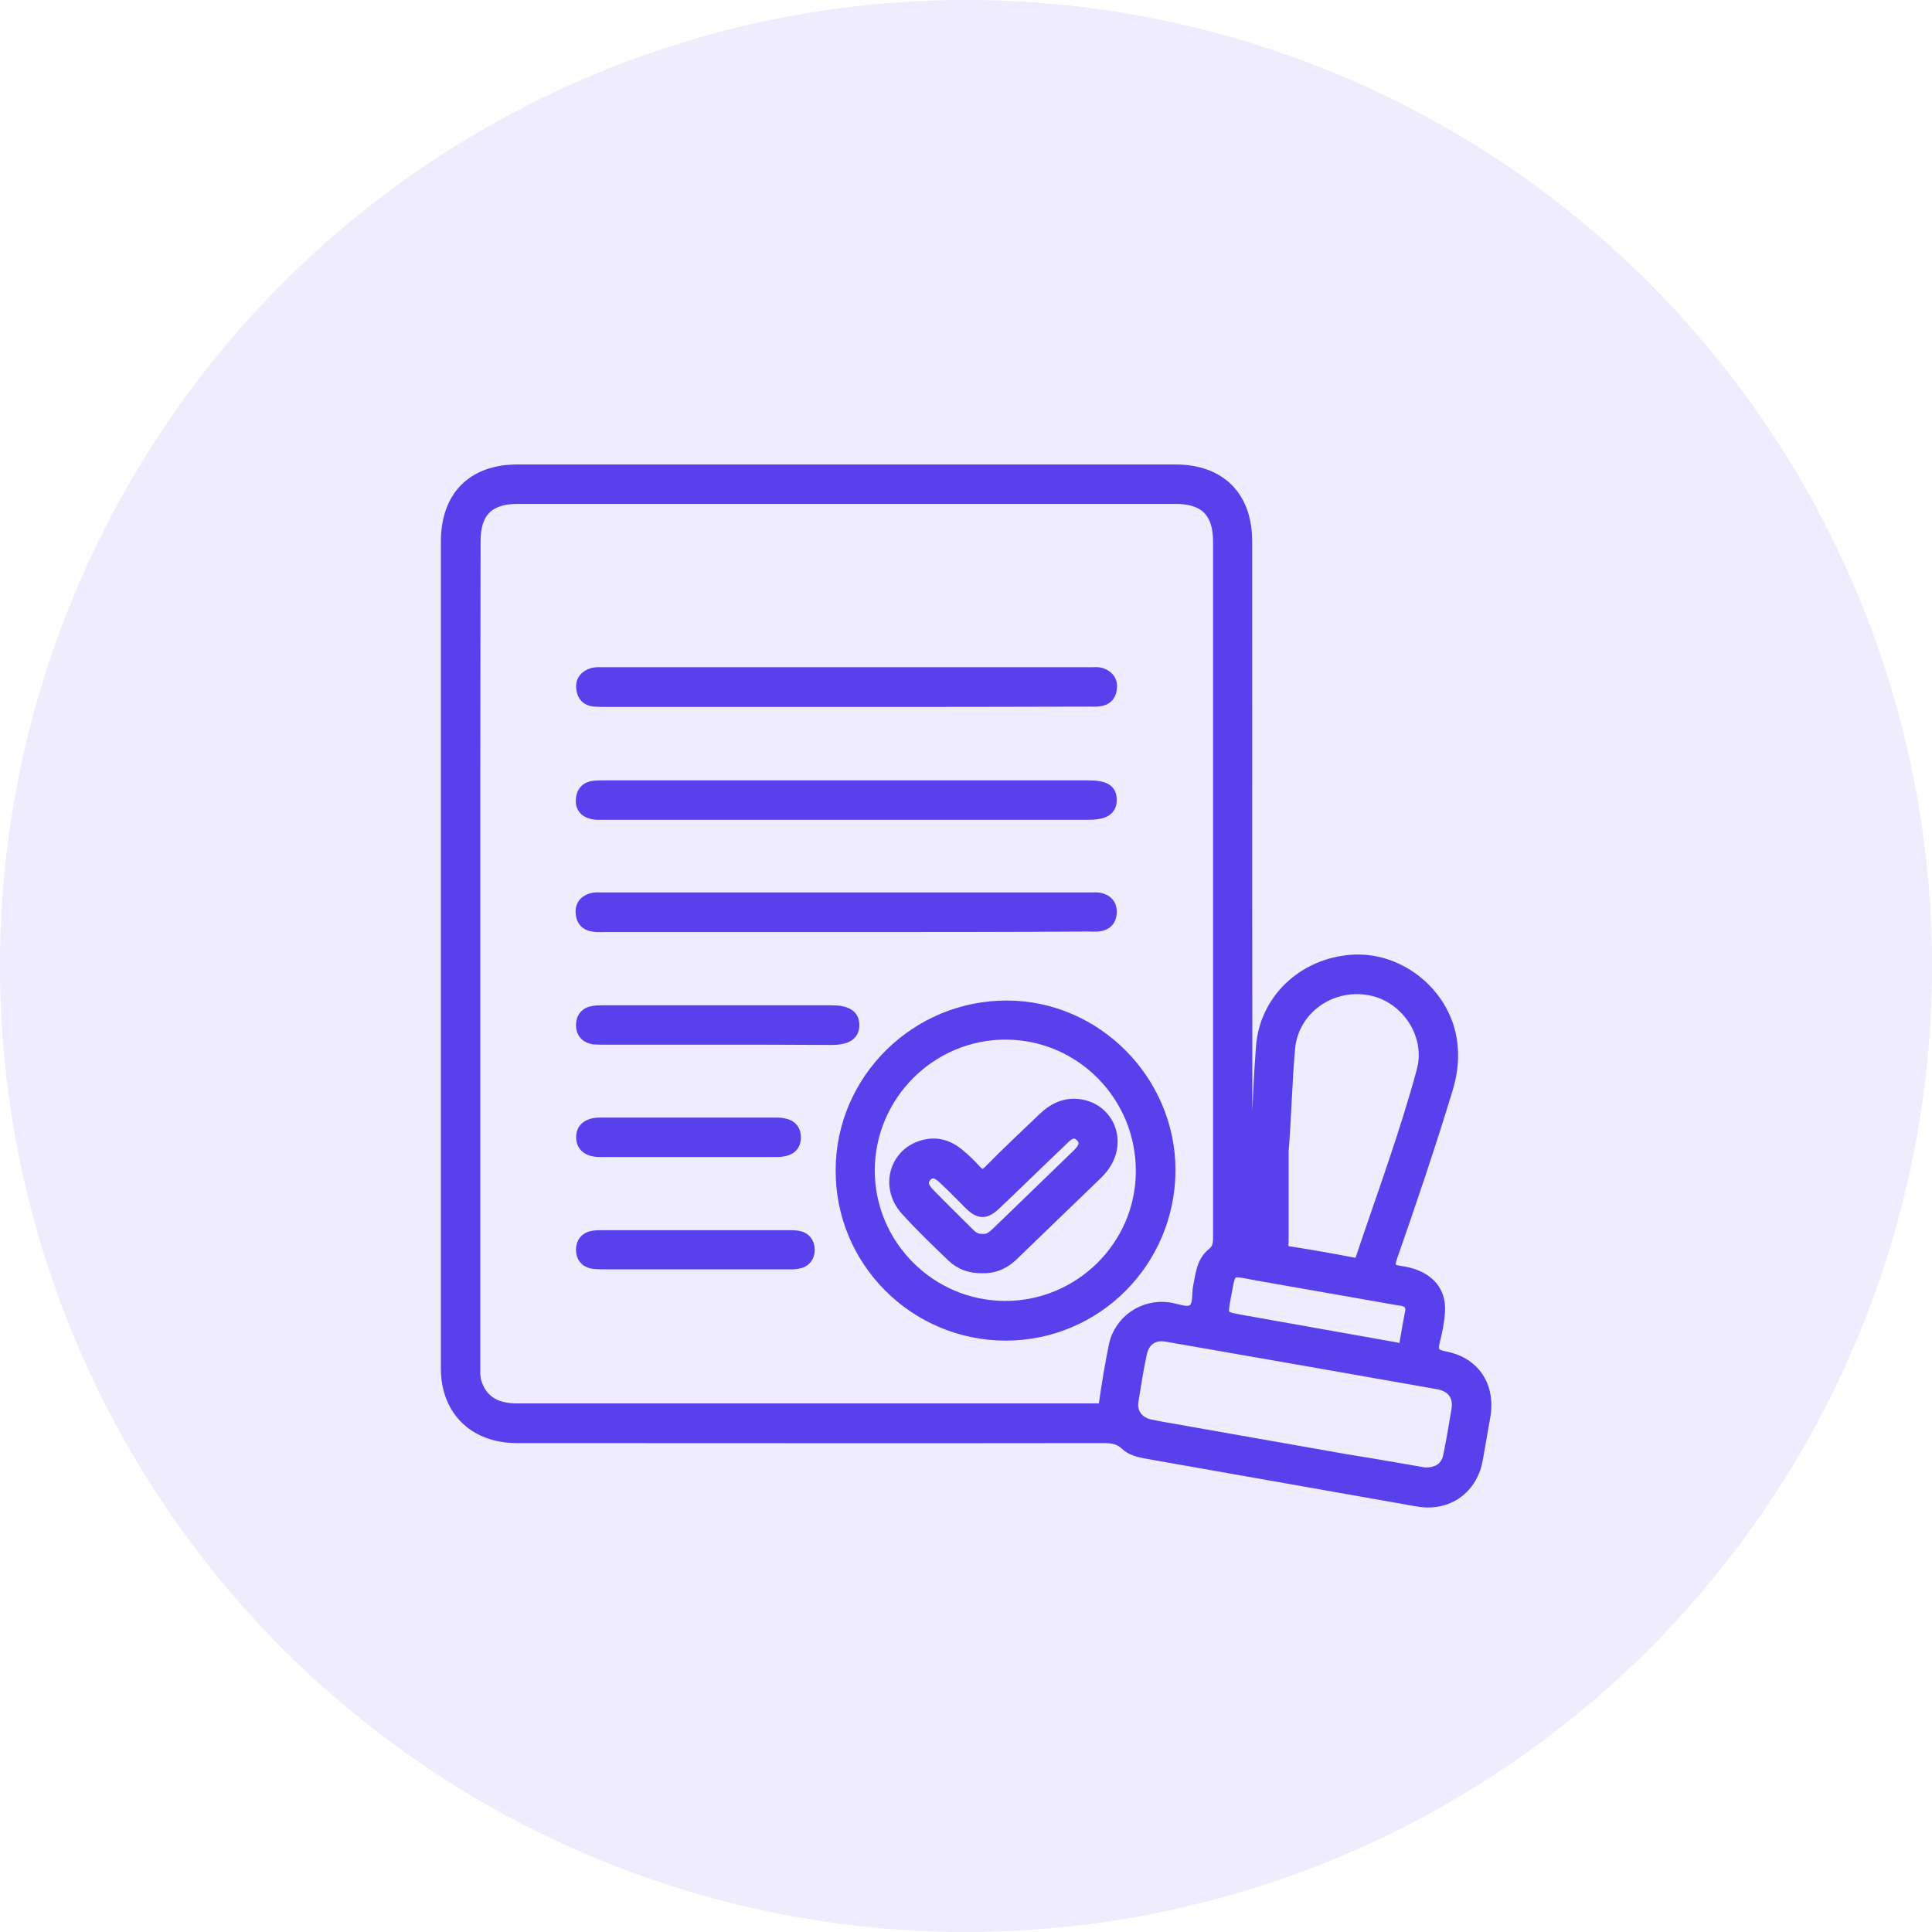 <svg width="39" height="39" viewBox="0 0 39 39" fill="none" xmlns="http://www.w3.org/2000/svg">
<circle cx="19.5" cy="19.5" r="19.5" fill="#5840ED" fill-opacity="0.1"/>
<path d="M9 19.265C9 16.488 9 13.71 9 10.933C9 10.015 9.533 9.476 10.445 9.476C14.872 9.476 19.299 9.476 23.726 9.476C24.638 9.476 25.177 10.015 25.177 10.928C25.177 15.57 25.177 20.206 25.182 24.848C25.182 24.939 25.108 25.109 25.262 25.109C25.375 25.109 25.318 24.945 25.318 24.86C25.347 23.613 25.358 22.366 25.454 21.124C25.528 20.178 26.293 19.447 27.279 19.373C28.198 19.305 29.076 19.962 29.286 20.869C29.371 21.255 29.337 21.629 29.224 21.997C28.878 23.131 28.498 24.259 28.107 25.375C28.044 25.557 28.056 25.625 28.266 25.653C28.804 25.727 29.093 26.027 29.07 26.463C29.059 26.668 29.019 26.872 28.968 27.07C28.923 27.251 28.94 27.336 29.155 27.376C29.779 27.489 30.096 27.988 29.983 28.606C29.932 28.884 29.887 29.162 29.836 29.445C29.734 30.057 29.229 30.42 28.617 30.312C26.786 29.989 24.956 29.666 23.125 29.343C22.977 29.315 22.824 29.275 22.717 29.173C22.586 29.048 22.445 29.031 22.274 29.031C18.33 29.037 14.385 29.031 10.44 29.031C9.691 29.031 9.159 28.623 9.028 27.943C9 27.807 9 27.677 9 27.552C9 24.791 9 22.026 9 19.265ZM9.595 19.242C9.595 22.02 9.595 24.797 9.595 27.575C9.595 27.682 9.589 27.784 9.618 27.892C9.726 28.249 9.992 28.43 10.434 28.43C14.3 28.43 18.171 28.43 22.036 28.43C22.07 28.43 22.11 28.425 22.144 28.43C22.241 28.442 22.274 28.402 22.286 28.306C22.343 27.92 22.405 27.535 22.484 27.155C22.592 26.645 23.085 26.316 23.595 26.39C23.754 26.413 23.958 26.503 24.066 26.435C24.196 26.356 24.151 26.129 24.185 25.965C24.236 25.721 24.253 25.466 24.462 25.296C24.564 25.217 24.587 25.126 24.587 25.001C24.587 20.314 24.587 15.621 24.587 10.933C24.587 10.344 24.315 10.072 23.731 10.072C19.305 10.072 14.878 10.072 10.451 10.072C9.867 10.072 9.601 10.344 9.601 10.928C9.595 13.699 9.595 16.471 9.595 19.242ZM25.913 23.238C25.913 23.845 25.913 24.457 25.913 25.064C25.913 25.143 25.874 25.234 26.01 25.256C26.441 25.324 26.877 25.398 27.308 25.483C27.41 25.506 27.444 25.466 27.472 25.381C27.892 24.128 28.351 22.893 28.696 21.617C28.895 20.892 28.379 20.121 27.642 19.991C26.854 19.849 26.117 20.387 26.044 21.158C25.981 21.85 25.97 22.541 25.913 23.238ZM28.759 29.723C29.031 29.728 29.189 29.609 29.235 29.377C29.297 29.071 29.348 28.765 29.399 28.459C29.445 28.181 29.308 27.994 29.019 27.943C27.194 27.62 25.369 27.302 23.55 26.985C23.289 26.94 23.108 27.064 23.051 27.325C22.983 27.642 22.932 27.966 22.881 28.289C22.847 28.515 22.977 28.691 23.198 28.748C23.272 28.765 23.351 28.776 23.425 28.793C24.678 29.014 25.93 29.235 27.183 29.456C27.727 29.541 28.26 29.638 28.759 29.723ZM28.47 26.447C28.464 26.259 28.311 26.265 28.181 26.242C27.257 26.078 26.327 25.919 25.403 25.755C24.802 25.647 24.859 25.585 24.746 26.192C24.678 26.571 24.672 26.571 25.046 26.639C26.095 26.826 27.149 27.013 28.198 27.2C28.254 27.212 28.322 27.251 28.345 27.144C28.385 26.911 28.424 26.679 28.47 26.447Z" fill="#5840ED" stroke="#5840ED" stroke-width="0.2"/>
<path d="M23.629 23.624C23.623 25.472 22.138 26.962 20.302 26.962C18.454 26.962 16.952 25.455 16.969 23.607C16.98 21.776 18.494 20.291 20.33 20.297C22.138 20.302 23.629 21.81 23.629 23.624ZM20.285 26.361C21.787 26.367 23.028 25.143 23.028 23.646C23.034 22.128 21.815 20.892 20.307 20.886C18.8 20.881 17.564 22.11 17.558 23.624C17.558 25.126 18.783 26.356 20.285 26.361Z" fill="#5840ED" stroke="#5840ED" stroke-width="0.2"/>
<path d="M17.077 14.17C15.456 14.17 13.835 14.17 12.214 14.17C12.146 14.17 12.072 14.17 12.005 14.164C11.84 14.153 11.744 14.051 11.732 13.892C11.715 13.727 11.812 13.626 11.965 13.58C12.033 13.563 12.107 13.569 12.175 13.569C15.451 13.569 18.727 13.569 22.009 13.569C22.093 13.569 22.179 13.557 22.258 13.591C22.4 13.648 22.468 13.756 22.445 13.909C22.428 14.051 22.343 14.141 22.196 14.158C22.128 14.17 22.054 14.164 21.986 14.164C20.348 14.17 18.715 14.17 17.077 14.17Z" fill="#5840ED" stroke="#5840ED" stroke-width="0.2"/>
<path d="M17.075 16.448C15.449 16.448 13.822 16.448 12.19 16.448C12.11 16.448 12.031 16.454 11.957 16.437C11.798 16.403 11.708 16.295 11.725 16.131C11.736 15.972 11.832 15.876 11.997 15.859C12.059 15.853 12.121 15.853 12.19 15.853C15.454 15.853 18.713 15.853 21.978 15.853C22.312 15.853 22.443 15.938 22.443 16.148C22.443 16.358 22.301 16.448 21.978 16.448C20.346 16.448 18.713 16.448 17.075 16.448Z" fill="#5840ED" stroke="#5840ED" stroke-width="0.2"/>
<path d="M17.075 18.715C15.448 18.715 13.816 18.715 12.189 18.715C12.127 18.715 12.059 18.721 11.997 18.71C11.821 18.693 11.725 18.591 11.719 18.415C11.713 18.251 11.815 18.154 11.974 18.12C12.036 18.109 12.099 18.115 12.167 18.115C15.443 18.115 18.725 18.115 22.001 18.115C22.063 18.115 22.131 18.109 22.194 18.12C22.358 18.154 22.454 18.256 22.443 18.432C22.431 18.596 22.335 18.687 22.171 18.704C22.108 18.71 22.046 18.704 21.978 18.704C20.346 18.715 18.713 18.715 17.075 18.715Z" fill="#5840ED" stroke="#5840ED" stroke-width="0.2"/>
<path d="M14.464 20.988C13.699 20.988 12.934 20.988 12.174 20.988C12.112 20.988 12.044 20.988 11.982 20.983C11.817 20.954 11.727 20.852 11.727 20.694C11.727 20.535 11.817 20.427 11.982 20.404C12.05 20.393 12.123 20.393 12.191 20.393C13.722 20.393 15.246 20.393 16.777 20.393C17.1 20.393 17.247 20.484 17.247 20.694C17.247 20.898 17.1 20.994 16.777 20.994C16.006 20.988 15.235 20.988 14.464 20.988Z" fill="#5840ED" stroke="#5840ED" stroke-width="0.2"/>
<path d="M14.039 24.933C14.663 24.933 15.286 24.933 15.904 24.933C15.972 24.933 16.046 24.933 16.114 24.945C16.267 24.973 16.346 25.081 16.346 25.228C16.346 25.375 16.267 25.483 16.114 25.511C16.04 25.528 15.961 25.523 15.881 25.523C14.651 25.523 13.421 25.523 12.191 25.523C12.112 25.523 12.033 25.523 11.959 25.511C11.806 25.483 11.727 25.375 11.727 25.228C11.727 25.075 11.812 24.973 11.959 24.945C12.027 24.933 12.101 24.933 12.169 24.933C12.792 24.933 13.416 24.933 14.039 24.933Z" fill="#5840ED" stroke="#5840ED" stroke-width="0.2"/>
<path d="M13.89 22.66C14.485 22.66 15.08 22.66 15.675 22.66C15.931 22.66 16.061 22.757 16.067 22.949C16.072 23.153 15.942 23.256 15.675 23.256C14.485 23.256 13.295 23.256 12.11 23.256C11.867 23.256 11.73 23.148 11.73 22.955C11.73 22.768 11.867 22.66 12.116 22.66C12.7 22.66 13.295 22.66 13.89 22.66Z" fill="#5840ED" stroke="#5840ED" stroke-width="0.2"/>
<path d="M19.839 25.602C19.59 25.608 19.38 25.534 19.21 25.37C18.892 25.064 18.575 24.763 18.28 24.434C17.844 23.953 18.059 23.238 18.677 23.102C18.932 23.046 19.153 23.119 19.352 23.278C19.476 23.38 19.595 23.494 19.703 23.613C19.799 23.72 19.856 23.726 19.964 23.618C20.321 23.255 20.695 22.904 21.063 22.553C21.273 22.354 21.522 22.241 21.817 22.292C22.344 22.383 22.611 22.927 22.373 23.414C22.31 23.539 22.225 23.641 22.129 23.732C21.59 24.253 21.046 24.774 20.508 25.296C20.321 25.494 20.1 25.608 19.839 25.602ZM19.828 25.007C19.958 25.024 20.043 24.939 20.134 24.854C20.655 24.349 21.171 23.851 21.692 23.346C21.806 23.238 21.953 23.102 21.817 22.955C21.659 22.785 21.522 22.961 21.409 23.068C20.978 23.477 20.553 23.896 20.122 24.304C19.896 24.525 19.765 24.519 19.55 24.304C19.386 24.14 19.221 23.97 19.051 23.811C18.949 23.715 18.83 23.618 18.705 23.754C18.592 23.879 18.677 23.992 18.768 24.089C19.034 24.361 19.306 24.627 19.578 24.899C19.641 24.962 19.72 25.012 19.828 25.007Z" fill="#5840ED" stroke="#5840ED" stroke-width="0.2"/>
</svg>
